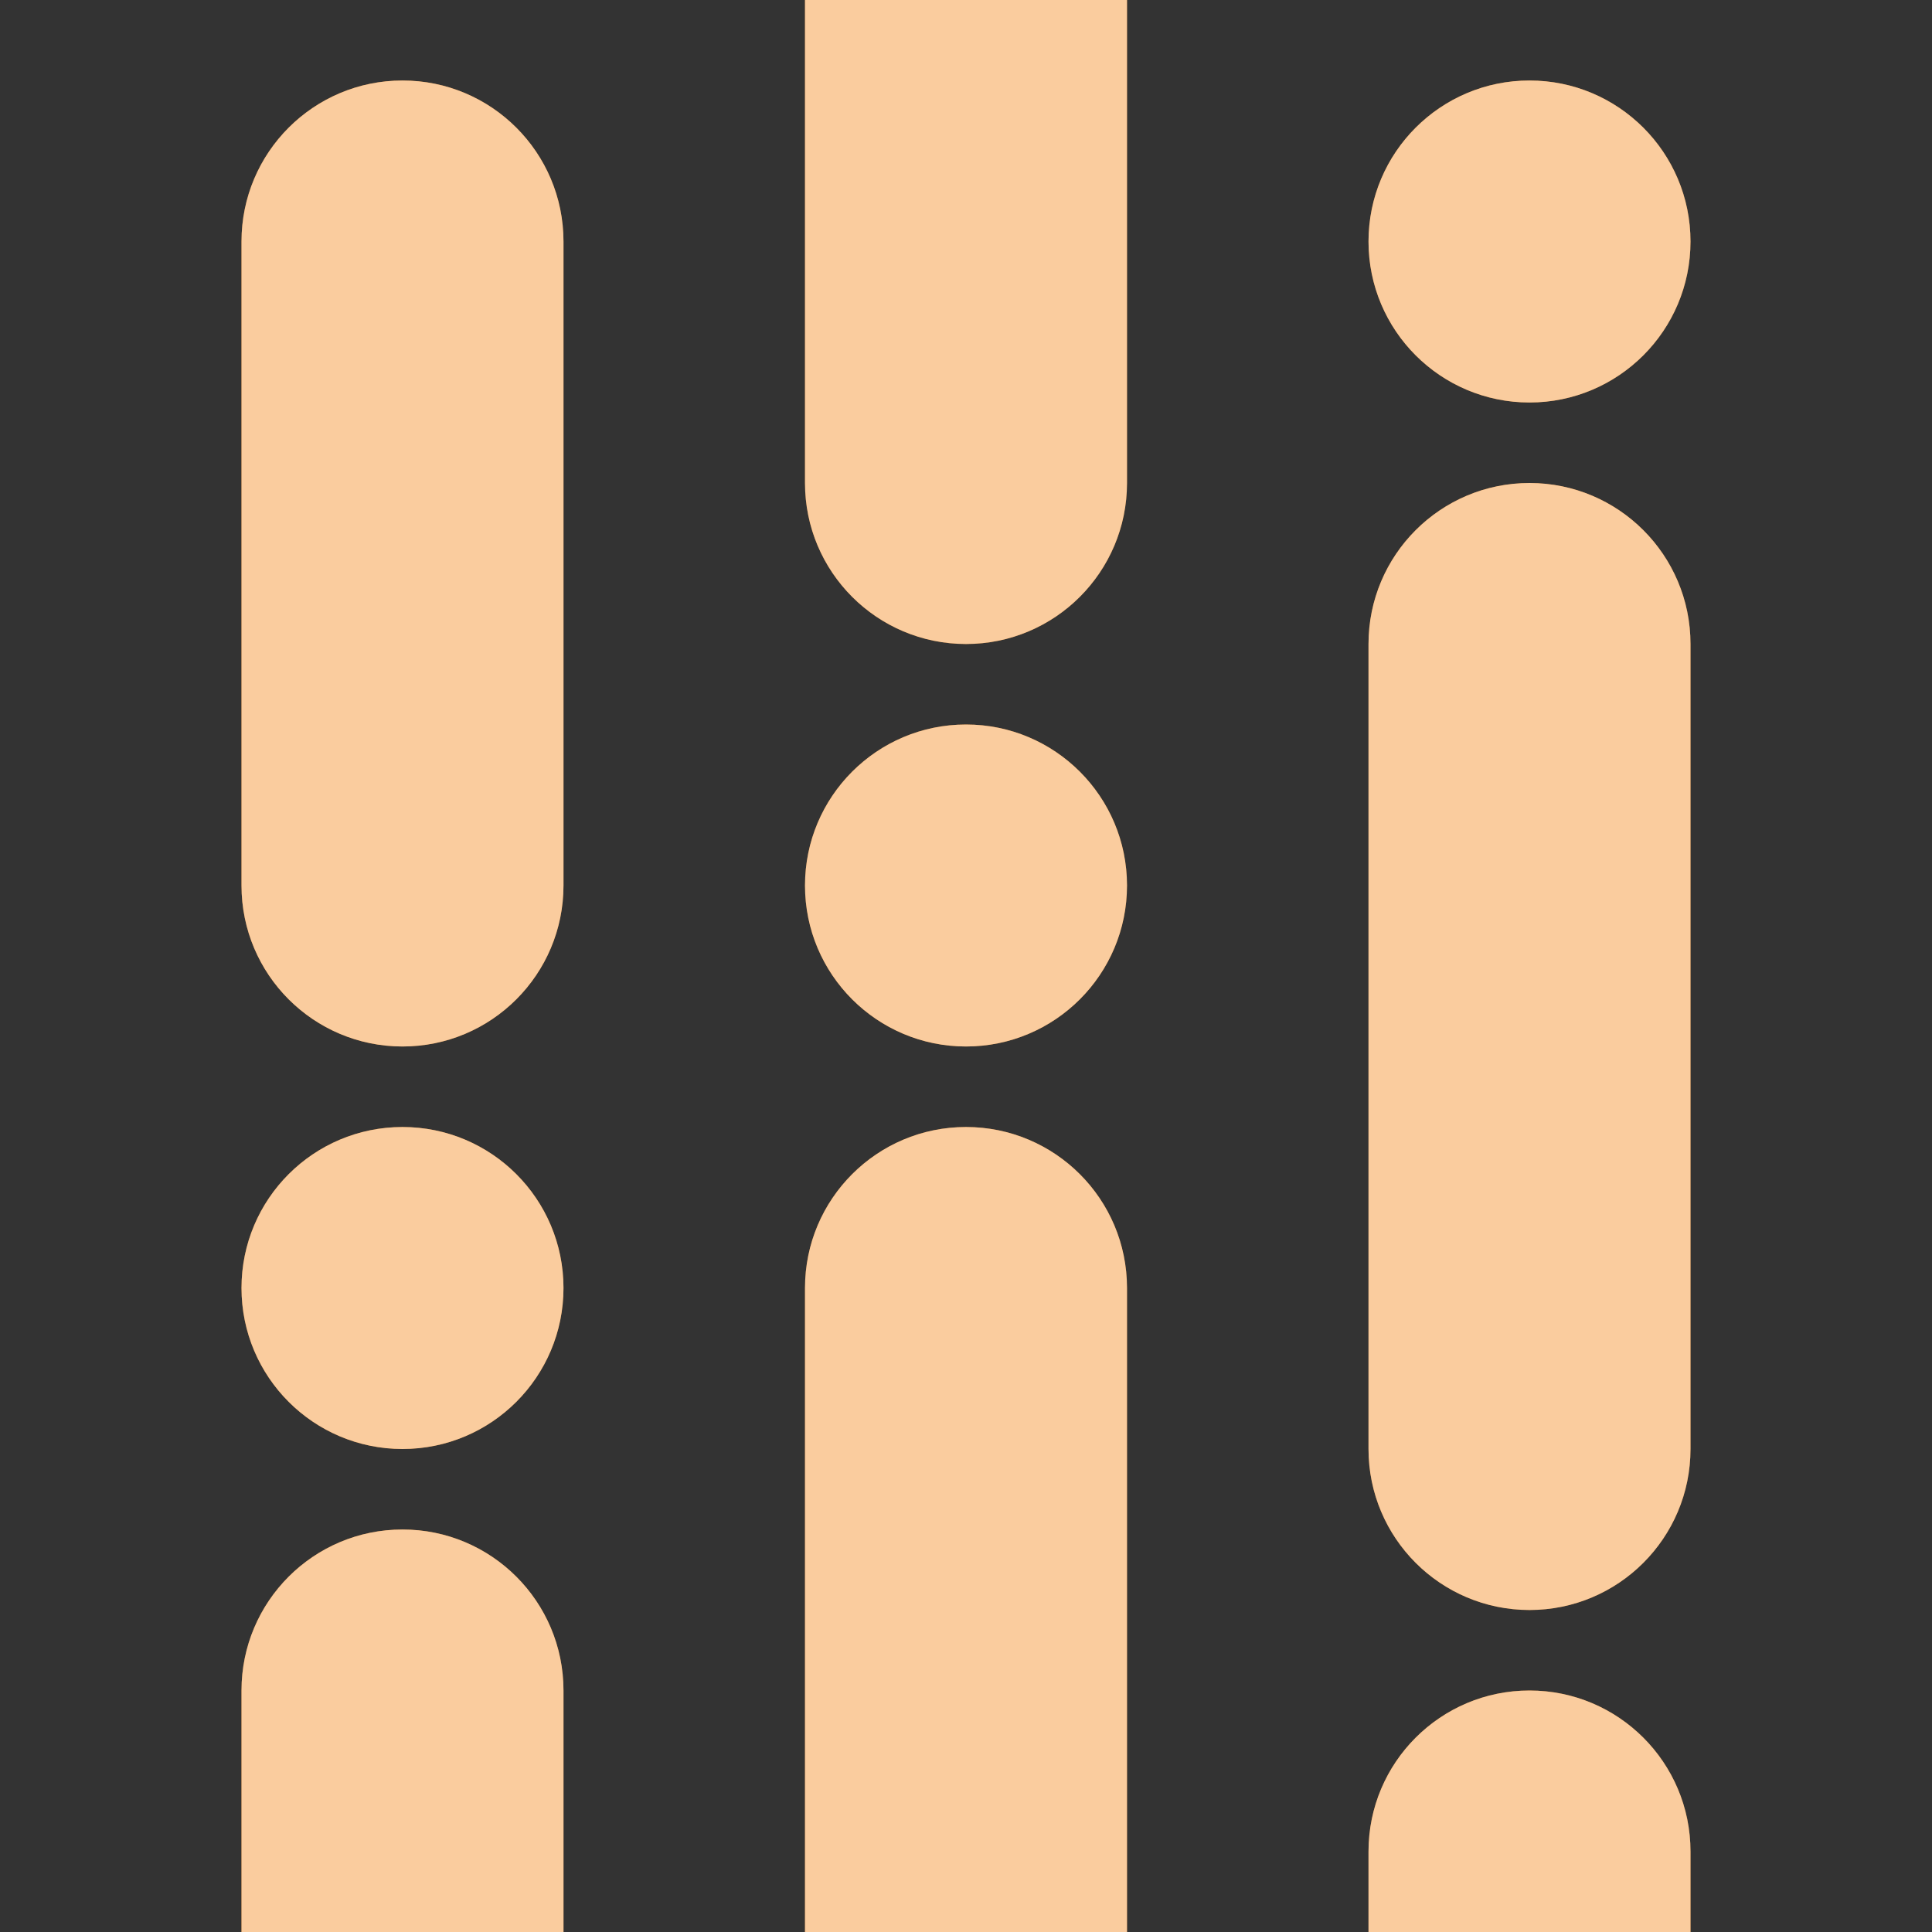 <?xml version="1.0" encoding="utf-8"?>
<svg xmlns="http://www.w3.org/2000/svg" fill="none" height="128" viewBox="0 0 128 128" width="128">
<rect x="0" y="0" width="128" height="128" fill="#333333" stroke="none"/>
<path d="M101.333 26.667C95.442 26.667 90.667 21.891 90.667 16C90.667 10.109 95.442 5.333 101.333 5.333C107.224 5.333 112 10.109 112 16C112 21.891 107.224 26.667 101.333 26.667Z" fill="#F27F0C"/>
<path d="M101.333 26.667C95.442 26.667 90.667 21.891 90.667 16C90.667 10.109 95.442 5.333 101.333 5.333C107.224 5.333 112 10.109 112 16C112 21.891 107.224 26.667 101.333 26.667Z" fill="white" fill-opacity="0.6"/>
<path d="M64 69.333C58.109 69.333 53.333 64.558 53.333 58.667C53.333 52.776 58.109 48 64 48C69.891 48 74.667 52.776 74.667 58.667C74.667 64.558 69.891 69.333 64 69.333Z" fill="#F27F0C"/>
<path d="M64 69.333C58.109 69.333 53.333 64.558 53.333 58.667C53.333 52.776 58.109 48 64 48C69.891 48 74.667 52.776 74.667 58.667C74.667 64.558 69.891 69.333 64 69.333Z" fill="white" fill-opacity="0.6"/>
<path d="M26.667 96C20.776 96 16 91.224 16 85.333C16 79.442 20.776 74.667 26.667 74.667C32.558 74.667 37.333 79.442 37.333 85.333C37.333 91.224 32.558 96 26.667 96Z" fill="#F27F0C"/>
<path d="M26.667 96C20.776 96 16 91.224 16 85.333C16 79.442 20.776 74.667 26.667 74.667C32.558 74.667 37.333 79.442 37.333 85.333C37.333 91.224 32.558 96 26.667 96Z" fill="white" fill-opacity="0.6"/>
<path d="M101.333 32C107.224 32 112 36.776 112 42.667V96C112 101.891 107.224 106.667 101.333 106.667C95.442 106.667 90.667 101.891 90.667 96L90.667 42.667C90.667 36.776 95.442 32 101.333 32Z" fill="#F27F0C"/>
<path d="M101.333 32C107.224 32 112 36.776 112 42.667V96C112 101.891 107.224 106.667 101.333 106.667C95.442 106.667 90.667 101.891 90.667 96L90.667 42.667C90.667 36.776 95.442 32 101.333 32Z" fill="white" fill-opacity="0.6"/>
<path d="M26.667 5.333C32.558 5.333 37.333 10.109 37.333 16L37.333 58.667C37.333 64.558 32.558 69.333 26.667 69.333C20.776 69.333 16 64.558 16 58.667L16 16C16 10.109 20.776 5.333 26.667 5.333Z" fill="#F27F0C"/>
<path d="M26.667 5.333C32.558 5.333 37.333 10.109 37.333 16L37.333 58.667C37.333 64.558 32.558 69.333 26.667 69.333C20.776 69.333 16 64.558 16 58.667L16 16C16 10.109 20.776 5.333 26.667 5.333Z" fill="white" fill-opacity="0.6"/>
<path d="M101.333 112C107.224 112 112 116.776 112 122.667V128H90.667V122.667C90.667 116.776 95.442 112 101.333 112Z" fill="#F27F0C"/>
<path d="M101.333 112C107.224 112 112 116.776 112 122.667V128H90.667V122.667C90.667 116.776 95.442 112 101.333 112Z" fill="white" fill-opacity="0.6"/>
<path d="M64 74.667C69.891 74.667 74.667 79.442 74.667 85.333V128H53.333L53.333 85.333C53.333 79.442 58.109 74.667 64 74.667Z" fill="#F27F0C"/>
<path d="M64 74.667C69.891 74.667 74.667 79.442 74.667 85.333V128H53.333L53.333 85.333C53.333 79.442 58.109 74.667 64 74.667Z" fill="white" fill-opacity="0.6"/>
<path d="M74.667 9.32511e-07V32C74.667 37.891 69.891 42.667 64 42.667C58.109 42.667 53.333 37.891 53.333 32V0L74.667 9.32511e-07Z" fill="#F27F0C"/>
<path d="M74.667 9.32511e-07V32C74.667 37.891 69.891 42.667 64 42.667C58.109 42.667 53.333 37.891 53.333 32V0L74.667 9.32511e-07Z" fill="white" fill-opacity="0.6"/>
<path d="M26.667 101.333C32.558 101.333 37.333 106.109 37.333 112V128H16L16 112C16 106.109 20.776 101.333 26.667 101.333Z" fill="#F27F0C"/>
<path d="M26.667 101.333C32.558 101.333 37.333 106.109 37.333 112V128H16L16 112C16 106.109 20.776 101.333 26.667 101.333Z" fill="white" fill-opacity="0.6"/>
</svg>